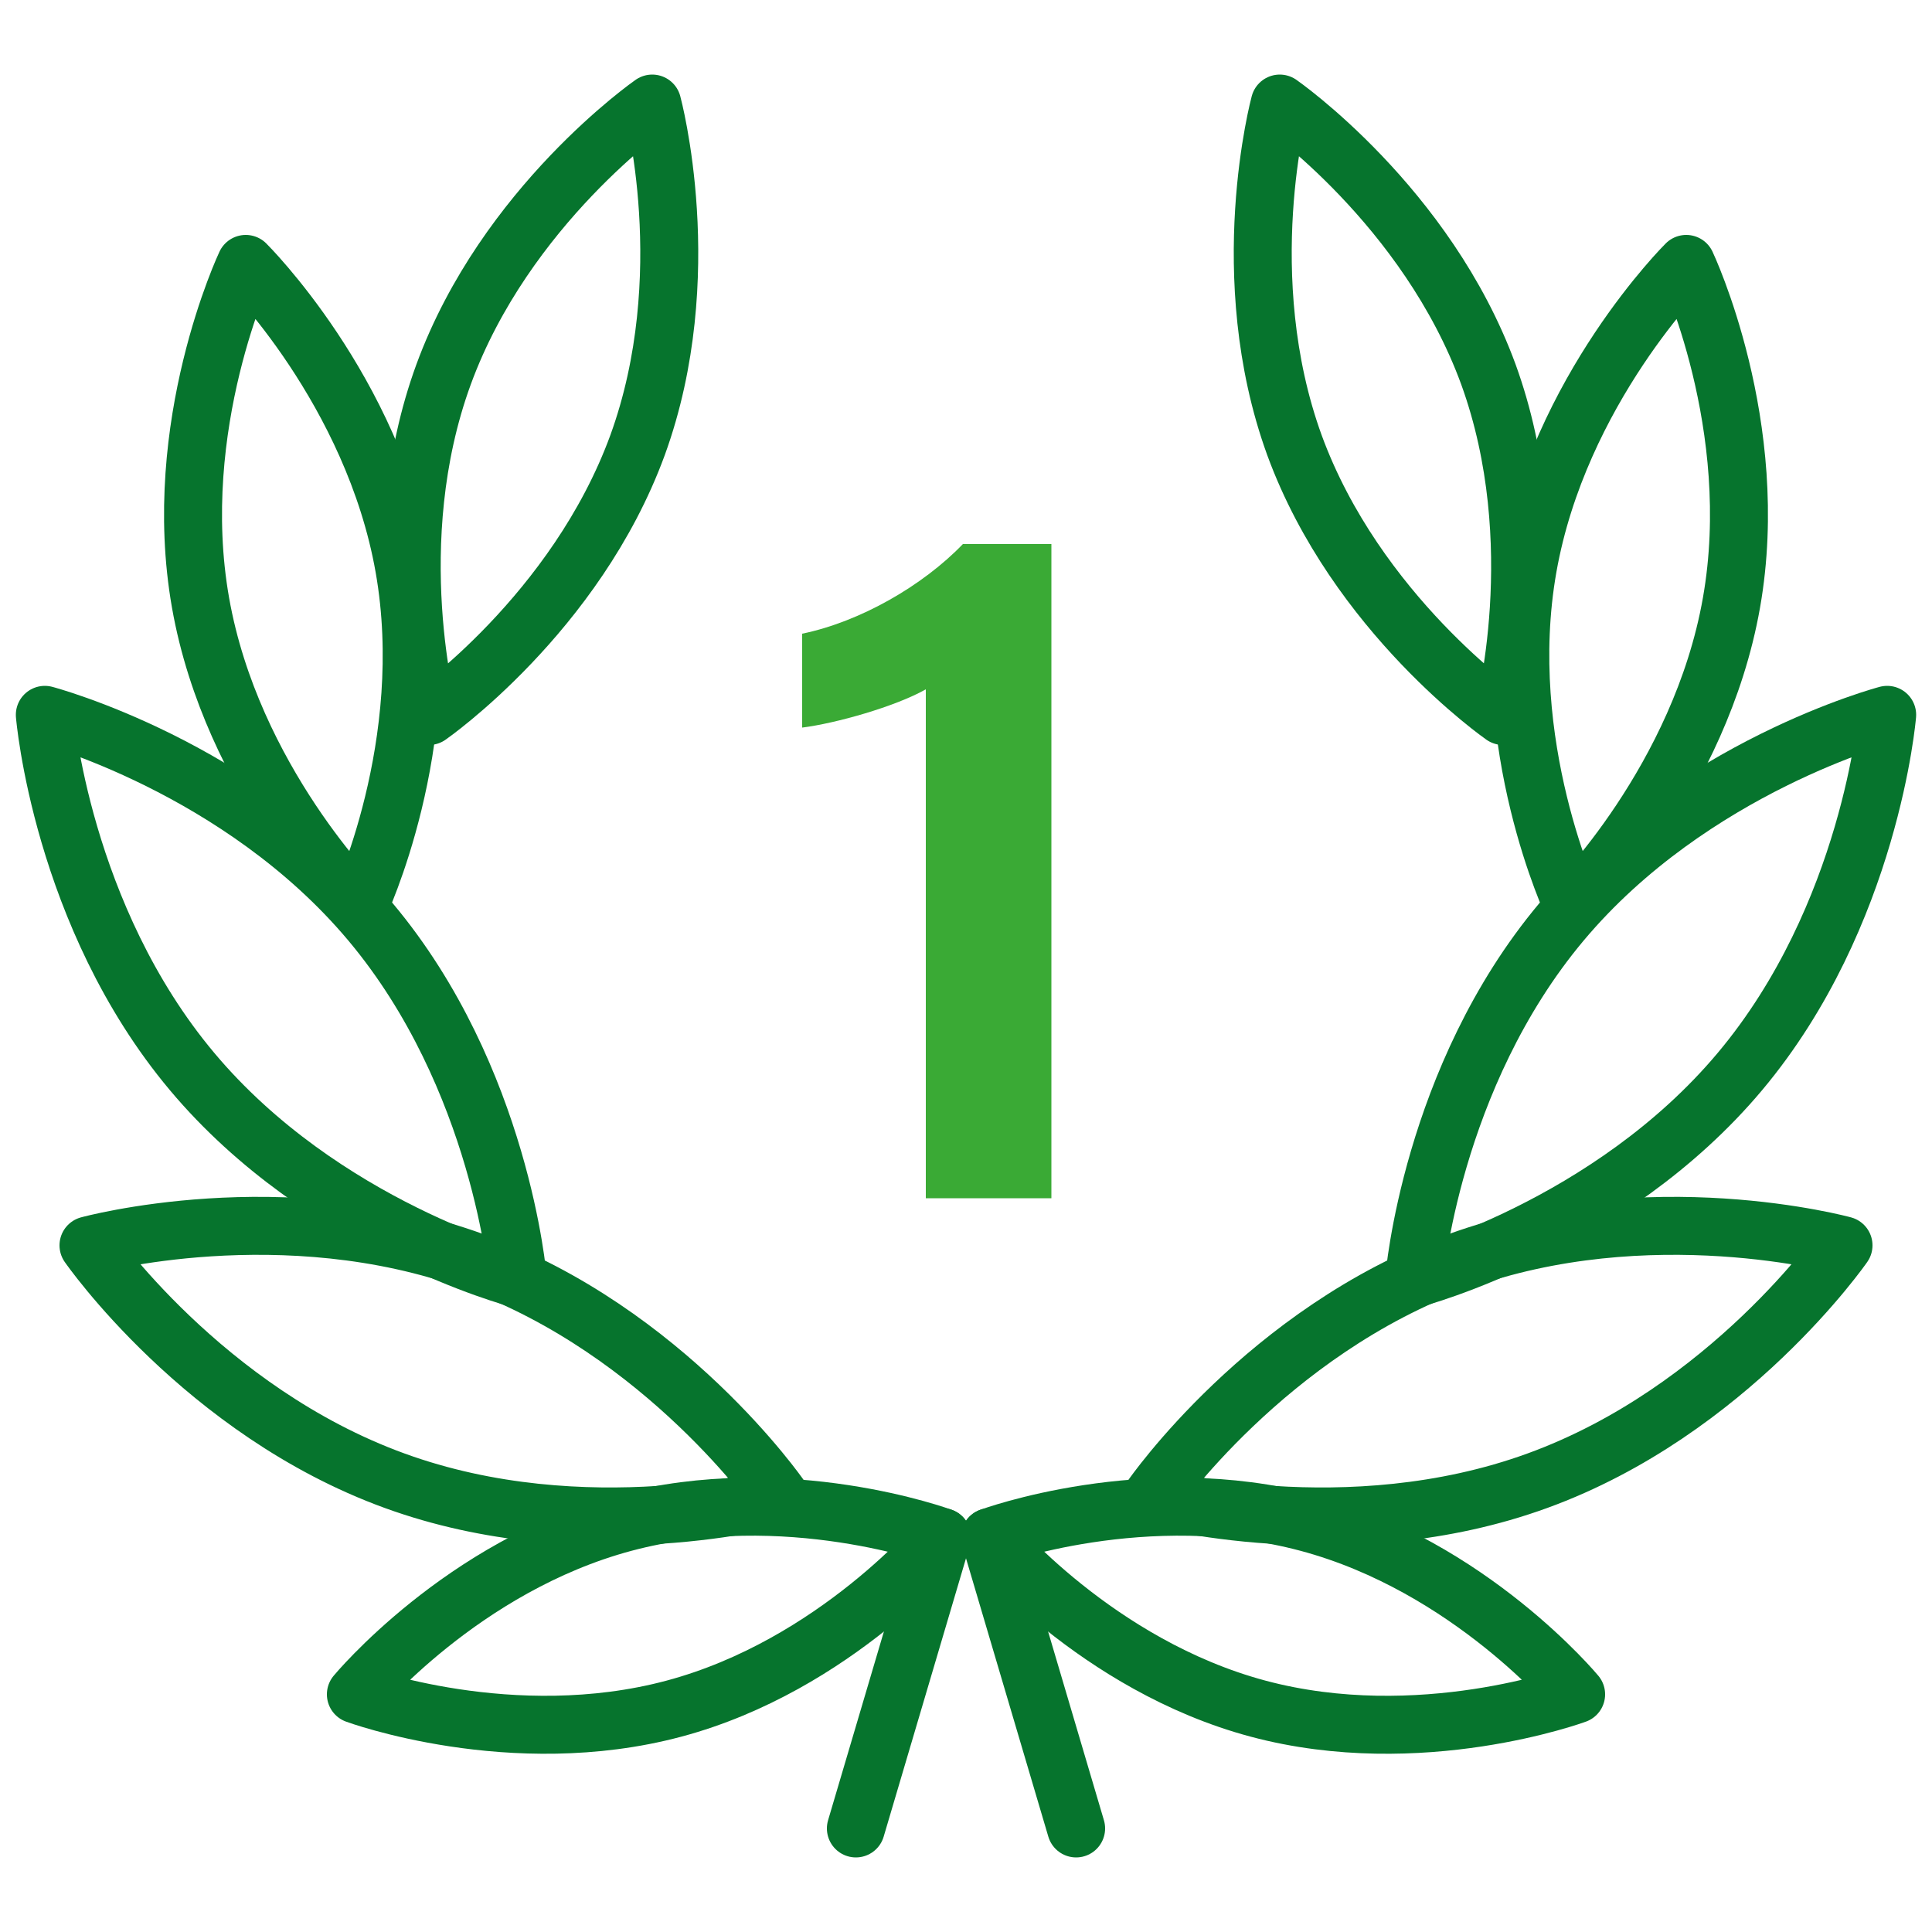 <?xml version="1.0" encoding="UTF-8"?>
<svg xmlns="http://www.w3.org/2000/svg" id="_Слой_1" data-name="Слой 1" viewBox="0 0 50 50">
  <defs>
    <style>
      .cls-1 {
        fill: #3aaa35;
        stroke-width: 0px;
      }

      .cls-2 {
        fill: none;
        stroke: #06742d;
        stroke-linecap: round;
        stroke-linejoin: round;
        stroke-width: 1.5px;
      }
    </style>
  </defs>
  <path class="cls-1" d="M23.96,31.01v-13.17c-.8.45-2.33.88-3.2.99v-2.43c1.5-.31,3.12-1.24,4.16-2.32h2.29v16.93h-3.24Z"></path>
  <g>
    <path class="cls-2" d="M33.85,39.41c4.19,1.12,6.94,4.44,6.94,4.44,0,0-4.04,1.49-8.23.37-4.19-1.12-6.94-4.44-6.94-4.44,0,0,4.04-1.49,8.23-.37Z"></path>
    <path class="cls-2" d="M37.73,32.65c4.94-1.8,9.98-.42,9.98-.42,0,0-2.97,4.29-7.92,6.09-4.94,1.8-9.98.42-9.98.42,0,0,2.97-4.29,7.92-6.09Z"></path>
    <path class="cls-2" d="M40.41,23.86c3.38-4.03,8.43-5.36,8.43-5.36,0,0-.43,5.2-3.81,9.23s-8.43,5.36-8.43,5.36c0,0,.43-5.2,3.81-9.23Z"></path>
    <path class="cls-2" d="M39.54,14.68c.81-4.59,4.1-7.85,4.1-7.85,0,0,1.98,4.18,1.17,8.77-.81,4.59-4.1,7.85-4.1,7.85,0,0-1.98-4.18-1.17-8.77Z"></path>
    <path class="cls-2" d="M33.5,11.52c-1.59-4.38-.38-8.84-.38-8.84,0,0,3.8,2.64,5.4,7.01,1.59,4.38.38,8.84.38,8.84,0,0-3.8-2.64-5.4-7.01Z"></path>
    <line class="cls-2" x1="25.62" y1="39.78" x2="27.85" y2="47.32"></line>
  </g>
  <g>
    <path class="cls-2" d="M16.15,39.41c-4.19,1.12-6.94,4.44-6.94,4.44,0,0,4.04,1.49,8.23.37s6.94-4.44,6.94-4.44c0,0-4.04-1.49-8.23-.37Z"></path>
    <path class="cls-2" d="M12.27,32.65c-4.94-1.8-9.98-.42-9.98-.42,0,0,2.97,4.29,7.92,6.09,4.94,1.8,9.98.42,9.98.42,0,0-2.97-4.29-7.92-6.09Z"></path>
    <path class="cls-2" d="M9.59,23.86c-3.38-4.03-8.43-5.36-8.43-5.36,0,0,.43,5.2,3.81,9.23s8.43,5.36,8.43,5.36c0,0-.43-5.2-3.81-9.23Z"></path>
    <path class="cls-2" d="M10.46,14.68c-.81-4.59-4.1-7.85-4.1-7.85,0,0-1.98,4.18-1.17,8.77.81,4.59,4.1,7.85,4.1,7.85,0,0,1.98-4.18,1.17-8.77Z"></path>
    <path class="cls-2" d="M16.5,11.52c1.59-4.38.38-8.84.38-8.84,0,0-3.8,2.64-5.4,7.01s-.38,8.84-.38,8.84c0,0,3.8-2.64,5.4-7.01Z"></path>
    <line class="cls-2" x1="24.38" y1="39.78" x2="22.15" y2="47.32"></line>
  </g>
</svg>
